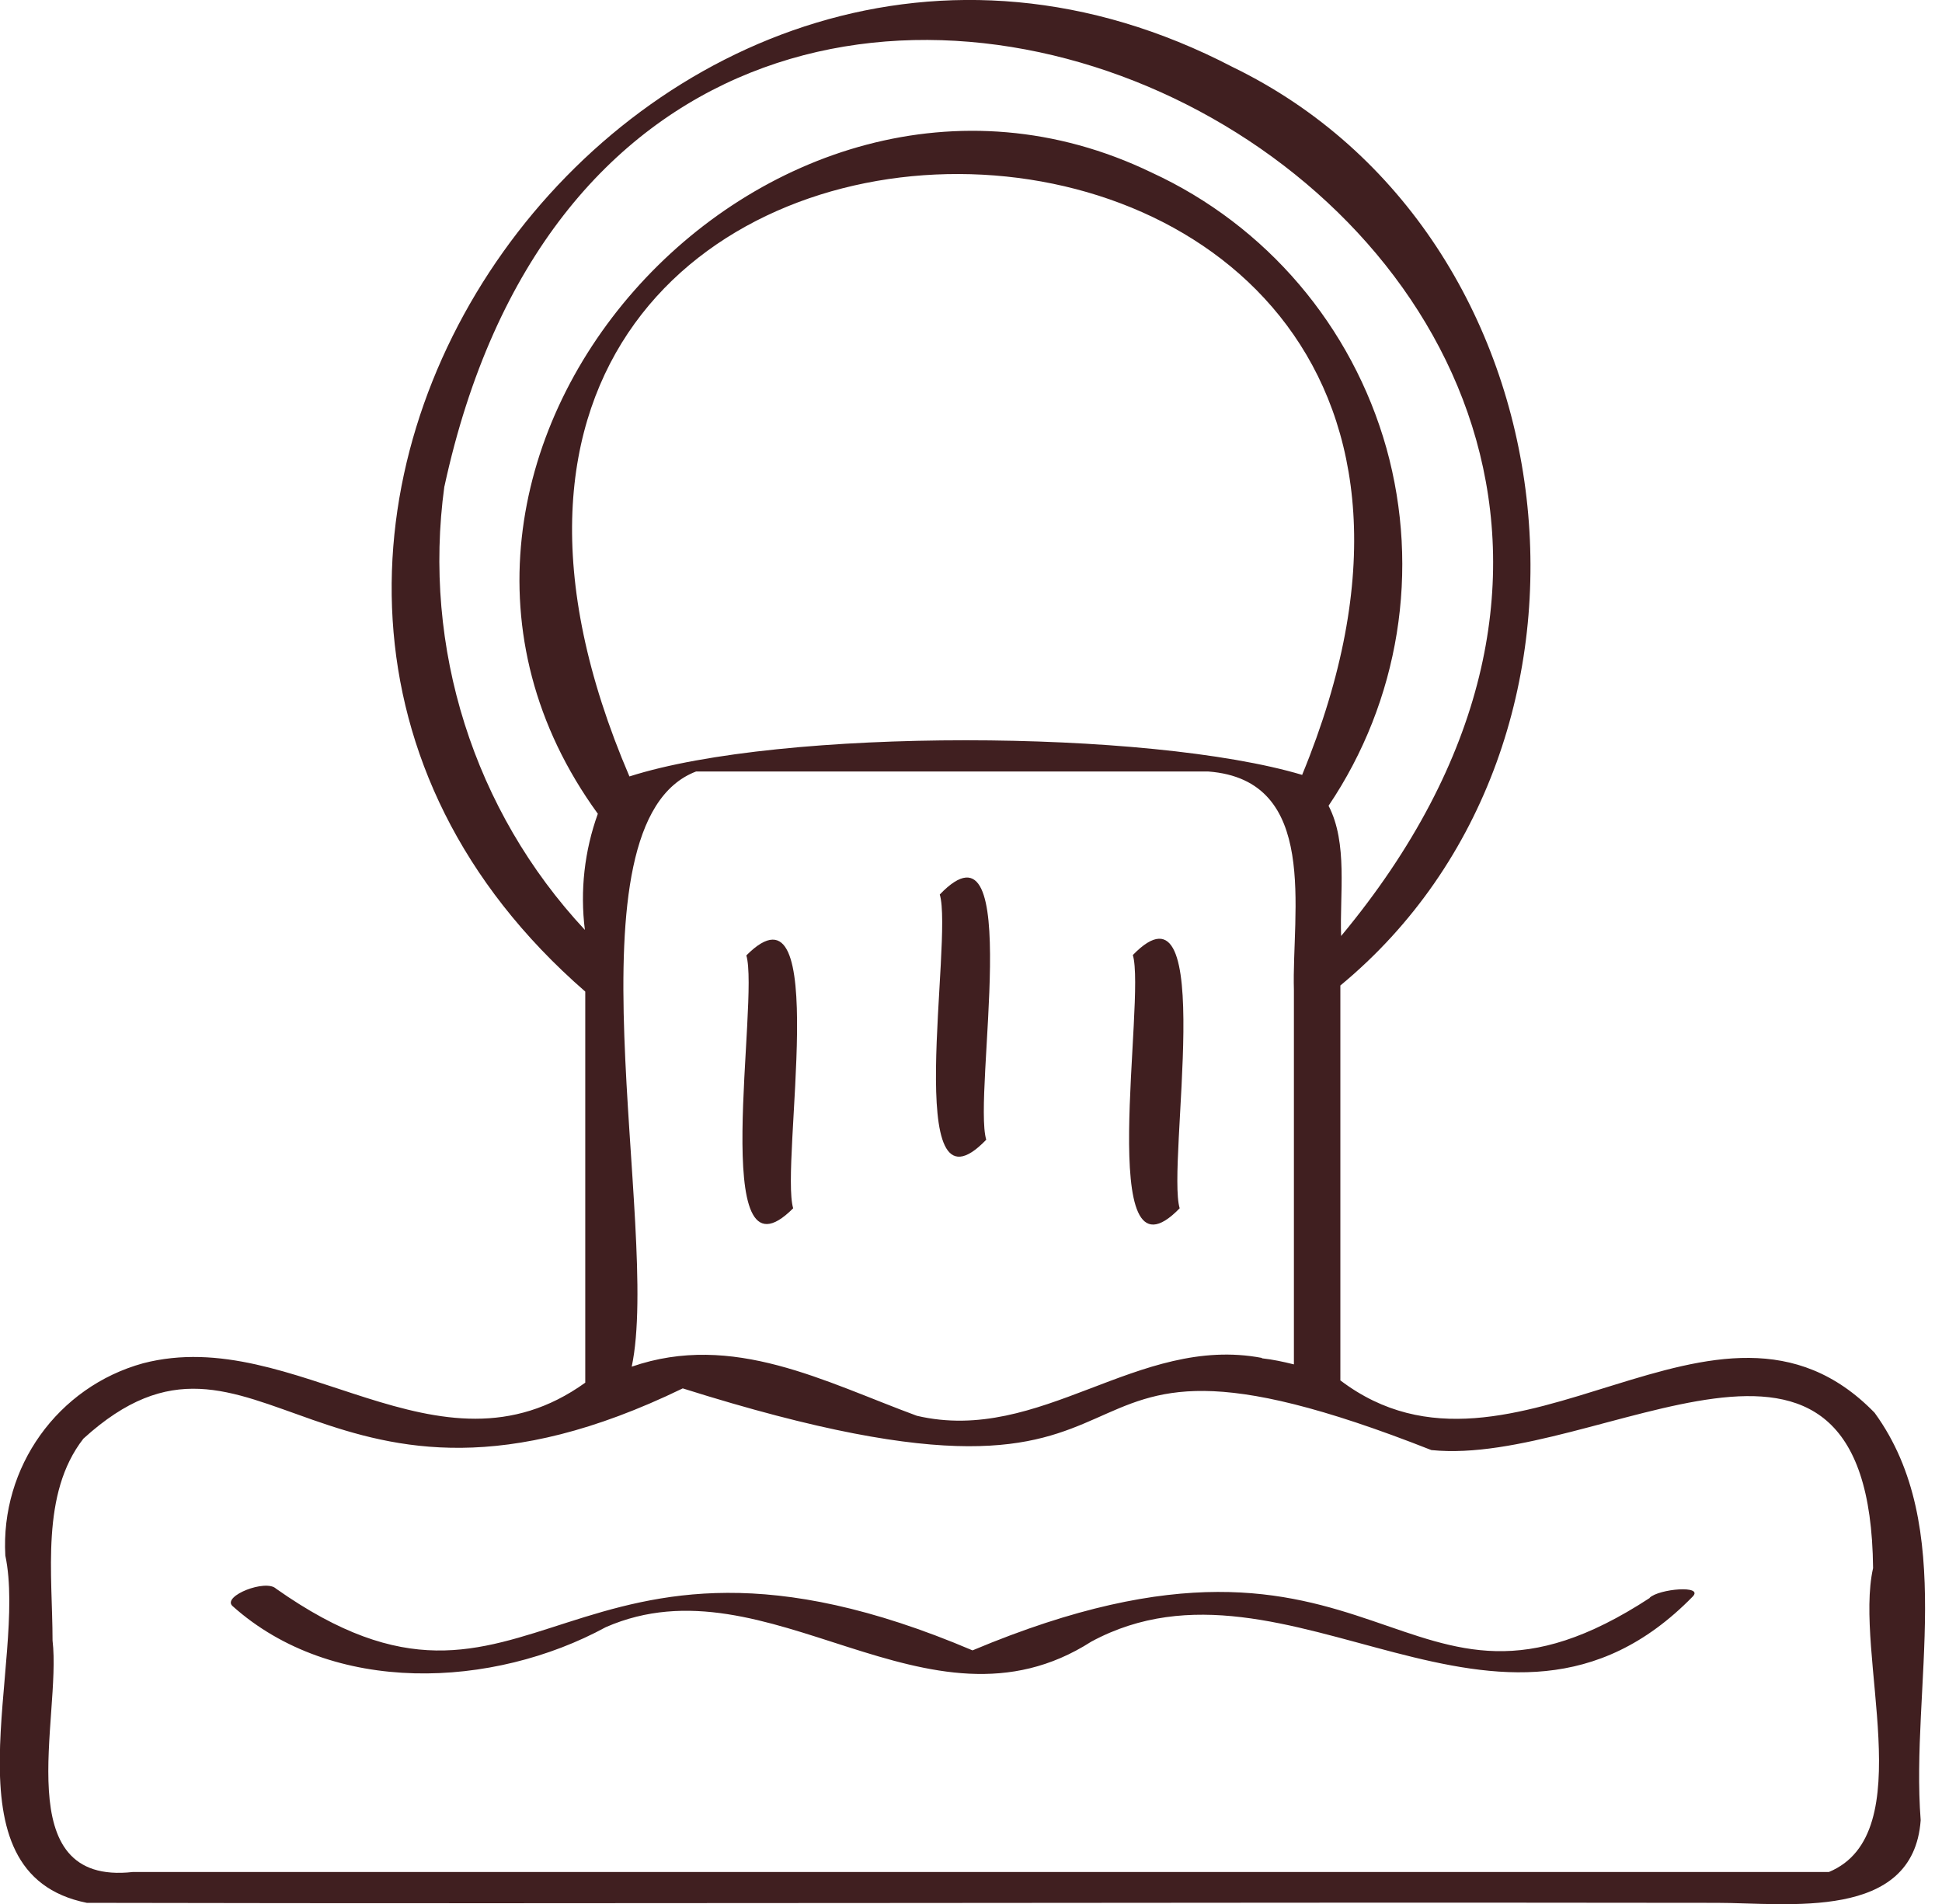 <svg width="51" height="50" viewBox="0 0 51 50" fill="none" xmlns="http://www.w3.org/2000/svg">
<g clip-path="url(#clip0_1020_63)">
<path d="M49.23 37.1C45.1 32.85 39.75 39.7 35.2 36.25C35.2 32.79 35.2 29.34 35.2 25.88C42.94 19.48 41.44 6.16 32.37 1.76C17.17 -6.16 2.15 14.54 15.37 26.04C15.37 29.46 15.37 32.88 15.37 36.31C11.5 39.09 7.77 34.76 3.76 35.8C1.51 36.42 0.01 38.53 0.14 40.85C0.73 43.65 -1.55 49.2 2.28 49.97C16.54 50 30.82 49.95 45.09 49.97C46.94 49.97 50.25 50.46 50.44 47.8C50.17 44.3 51.42 40.11 49.23 37.1ZM33.14 35.66C29.87 35.04 27.34 37.94 24.08 37.18C21.66 36.29 19.25 34.97 16.59 35.89C17.36 32.26 14.74 21.61 18.28 20.26H31.73C34.67 20.48 33.92 23.96 33.98 26V35.83C33.7 35.76 33.42 35.7 33.14 35.67V35.66ZM34.2 20.35C30.18 19.15 20.53 19.11 16.53 20.39C7.44 -0.81 42.81 -0.58 34.2 20.34V20.35ZM11.67 12.78C16.86 -11.18 50.62 6.05 35.22 24.58C35.18 23.48 35.4 22.14 34.89 21.16C36.75 18.4 37.3 14.97 36.41 11.77C35.51 8.57 33.26 5.92 30.24 4.53C20.15 -0.34 8.94 12.07 15.7 21.37C15.35 22.34 15.23 23.39 15.36 24.42C12.44 21.29 11.09 17.01 11.67 12.77V12.78ZM48.03 49.16C33.19 49.16 18.34 49.16 3.49 49.16C0.18 49.53 1.62 45.11 1.38 43.08C1.38 41.35 1.06 39.23 2.19 37.78C6.74 33.64 8.47 41.05 17.93 36.46C32.29 40.99 25.95 33.49 37.59 38.08C42 38.53 49.11 32.99 49.19 41.18C48.68 43.44 50.46 48.15 48.03 49.16Z" fill="#401F20"/>
<path d="M19.6 25.09C19.95 26.26 18.57 34 20.83 31.73C20.48 30.56 21.86 22.82 19.6 25.09Z" fill="#401F20"/>
<path d="M29.75 25.08C30.1 26.24 28.73 34.05 30.98 31.73C30.63 30.57 32 22.76 29.75 25.08Z" fill="#401F20"/>
<path d="M24.68 23.49C25.04 24.69 23.65 32.27 25.9 29.93C25.54 28.73 26.93 21.15 24.68 23.49Z" fill="#401F20"/>
<path d="M43.33 41.96C36.71 46.29 36.42 38.77 25.54 43.34C14.8 38.77 14.02 46.49 7.25 41.72C6.98 41.46 5.84 41.91 6.1 42.17C8.74 44.54 12.95 44.34 15.91 42.73C20.19 40.86 24.35 45.87 28.66 43.11C33.83 40.32 39.44 47.05 44.45 41.93C44.76 41.62 43.57 41.72 43.32 41.96H43.33Z" fill="#401F20"/>
</g>
<defs>
<clipPath id="clip0_1020_63">
<rect width="50.56" height="50" fill="white"/>
</clipPath>
</defs>
</svg>
